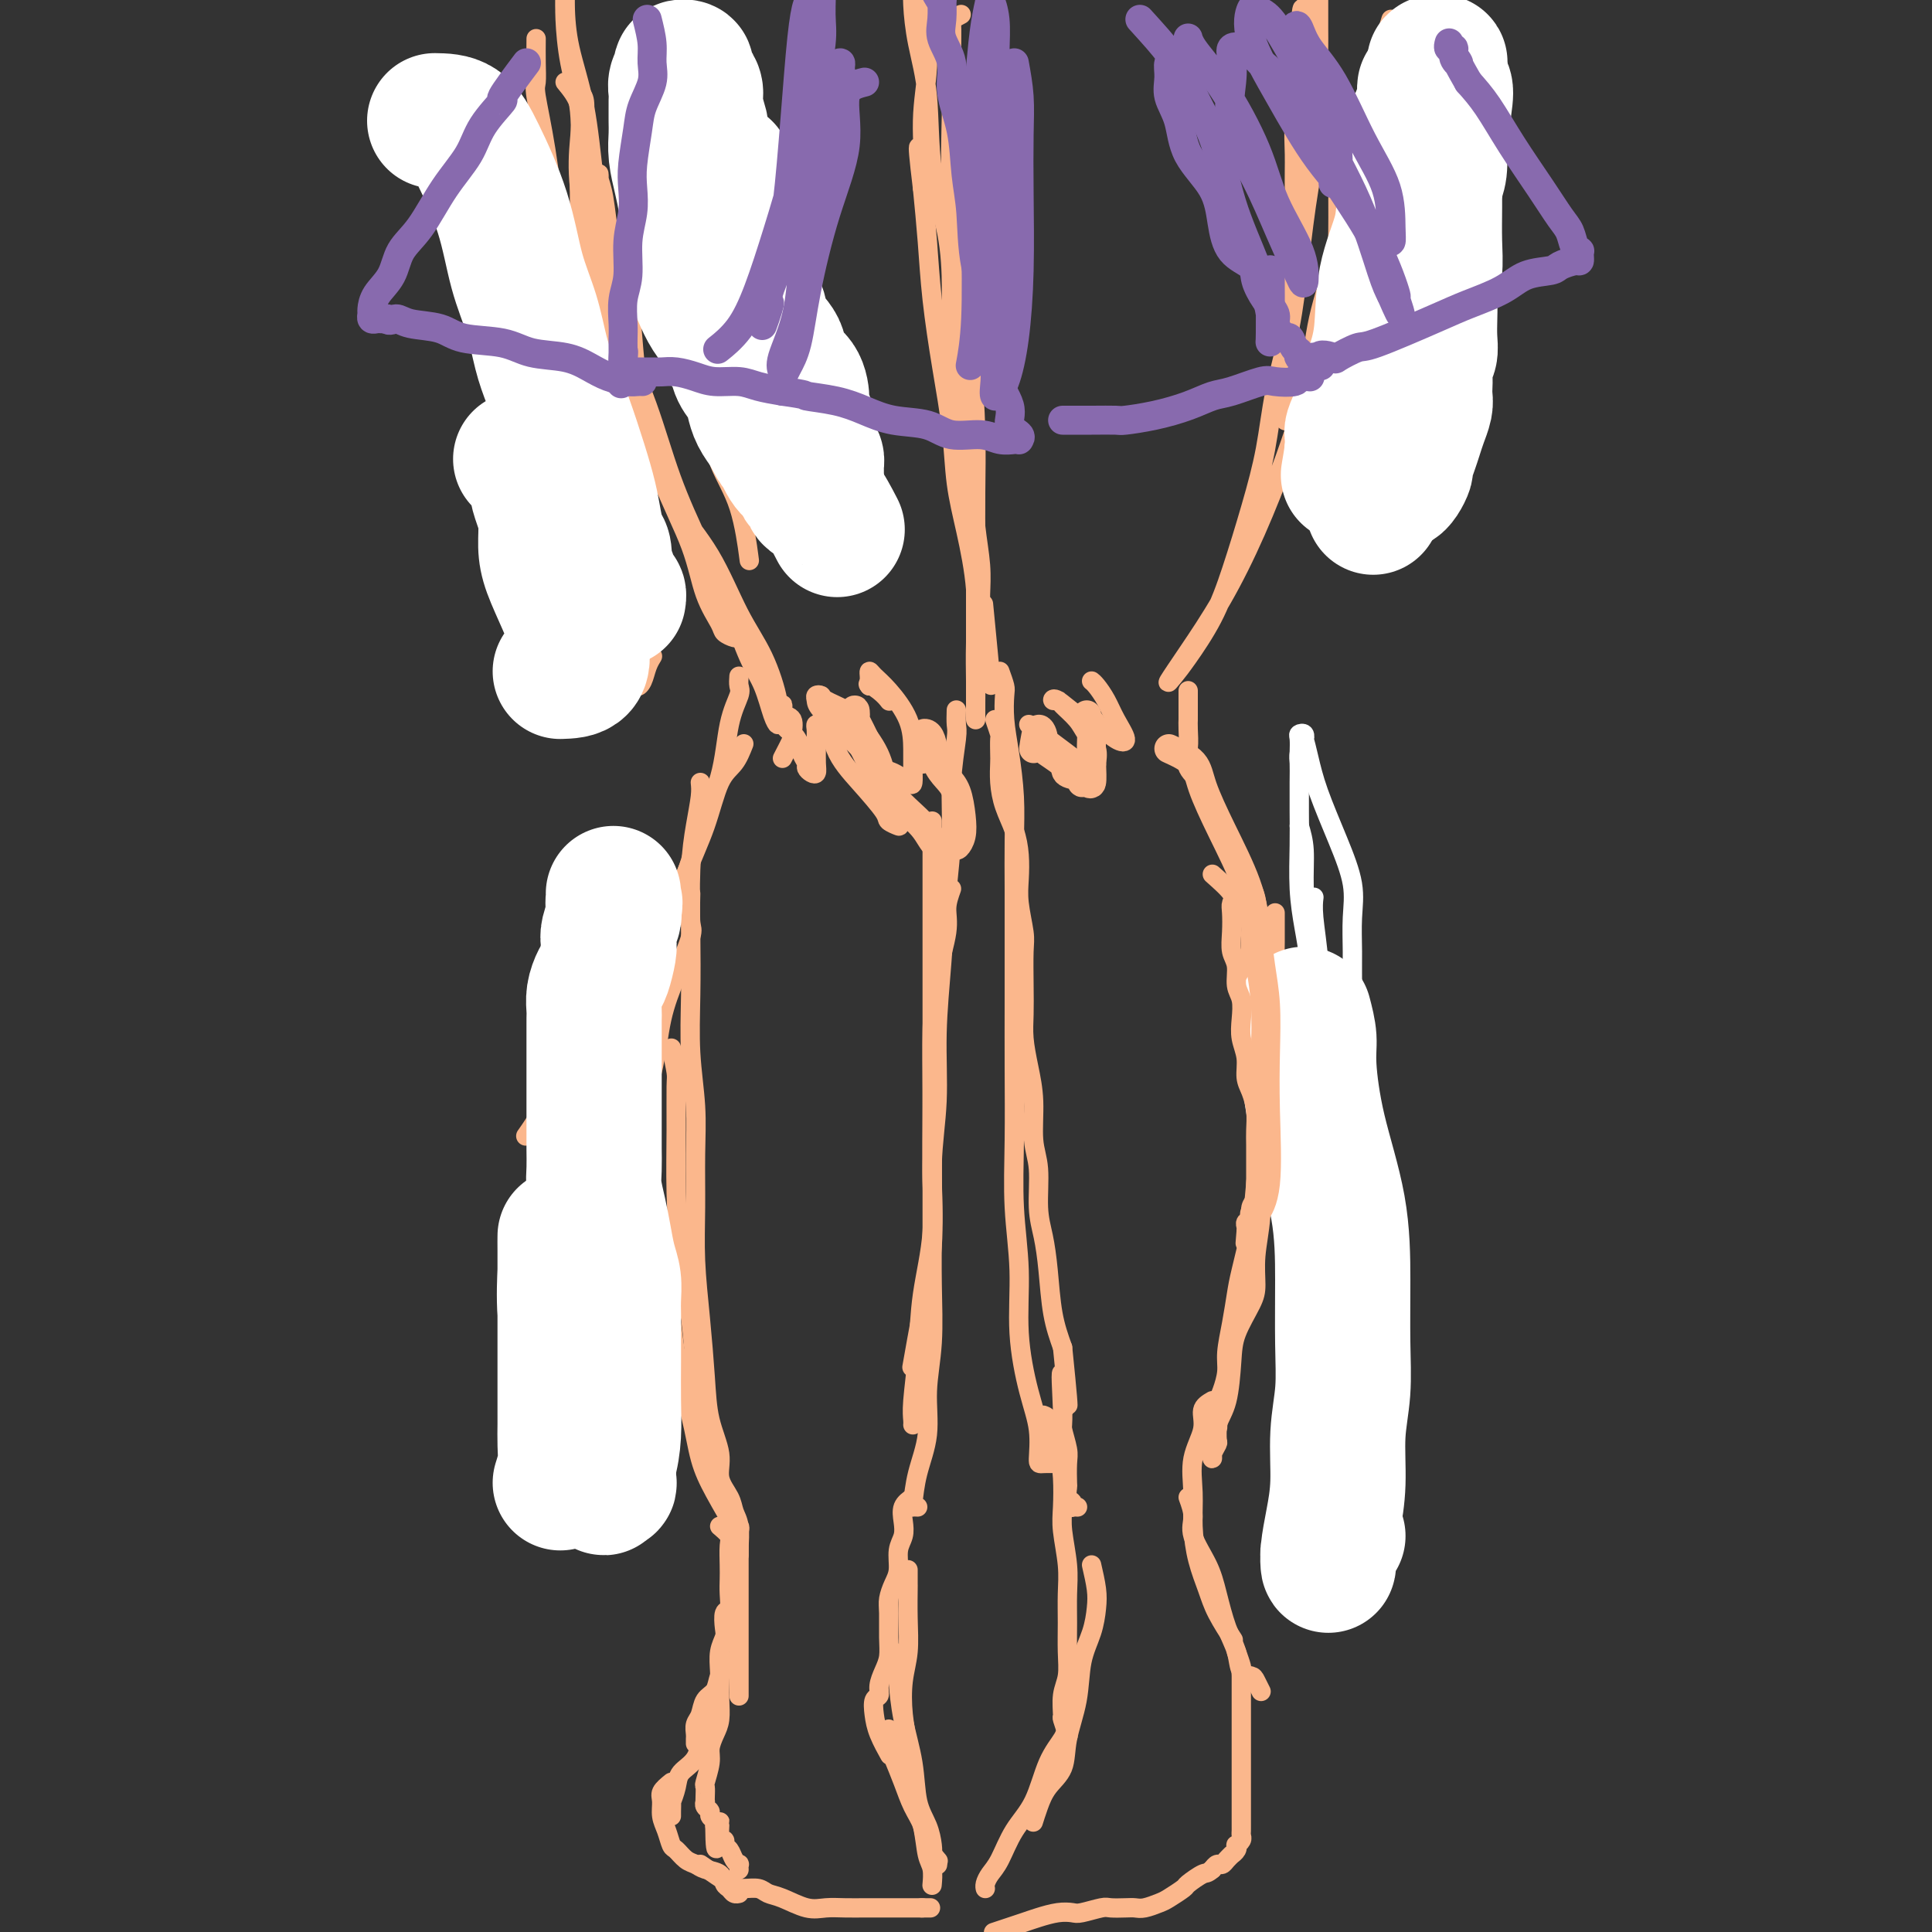 <svg viewBox='0 0 400 400' version='1.1' xmlns='http://www.w3.org/2000/svg' xmlns:xlink='http://www.w3.org/1999/xlink'><rect x="0" y="0" width="400" height="400" fill="#333333" stroke="none"/><g fill='none' stroke='rgb(251,183,140)' stroke-width='4' stroke-linecap='round' stroke-linejoin='round'><path d='M111,8c-0.013,1.689 -0.025,3.378 0,5c0.025,1.622 0.089,3.177 0,4c-0.089,0.823 -0.330,0.913 0,3c0.330,2.087 1.233,6.169 2,11c0.767,4.831 1.400,10.410 3,17c1.600,6.590 4.169,14.192 6,22c1.831,7.808 2.924,15.821 4,22c1.076,6.179 2.134,10.524 3,14c0.866,3.476 1.539,6.084 2,8c0.461,1.916 0.710,3.141 1,4c0.290,0.859 0.620,1.354 1,2c0.380,0.646 0.811,1.443 1,1c0.189,-0.443 0.136,-2.127 0,-5c-0.136,-2.873 -0.355,-6.934 -1,-11c-0.645,-4.066 -1.718,-8.136 -3,-12c-1.282,-3.864 -2.774,-7.520 -4,-11c-1.226,-3.480 -2.185,-6.782 -3,-10c-0.815,-3.218 -1.484,-6.352 -2,-9c-0.516,-2.648 -0.877,-4.808 -1,-8c-0.123,-3.192 -0.009,-7.414 0,-11c0.009,-3.586 -0.089,-6.537 0,-10c0.089,-3.463 0.364,-7.438 0,-11c-0.364,-3.562 -1.365,-6.712 -2,-10c-0.635,-3.288 -0.902,-6.714 -1,-9c-0.098,-2.286 -0.026,-3.433 0,-5c0.026,-1.567 0.007,-3.554 0,-5c-0.007,-1.446 -0.002,-2.351 0,-3c0.002,-0.649 0.001,-1.043 0,-1c-0.001,0.043 -0.000,0.521 0,1'/><path d='M117,-9c-0.620,-11.025 -0.170,-2.589 0,1c0.170,3.589 0.062,2.330 0,3c-0.062,0.670 -0.077,3.269 0,6c0.077,2.731 0.245,5.592 1,9c0.755,3.408 2.096,7.362 3,12c0.904,4.638 1.371,9.961 2,15c0.629,5.039 1.421,9.793 2,15c0.579,5.207 0.945,10.867 1,16c0.055,5.133 -0.202,9.740 0,14c0.202,4.260 0.862,8.173 1,12c0.138,3.827 -0.246,7.567 0,11c0.246,3.433 1.123,6.560 2,10c0.877,3.440 1.755,7.194 2,11c0.245,3.806 -0.142,7.666 0,10c0.142,2.334 0.812,3.144 1,4c0.188,0.856 -0.107,1.760 0,2c0.107,0.240 0.616,-0.183 1,-1c0.384,-0.817 0.642,-2.028 1,-3c0.358,-0.972 0.817,-1.706 1,-2c0.183,-0.294 0.092,-0.147 0,0'/><path d='M117,17c1.252,1.528 2.503,3.056 3,5c0.497,1.944 0.239,4.305 0,7c-0.239,2.695 -0.460,5.723 0,10c0.460,4.277 1.601,9.804 3,15c1.399,5.196 3.056,10.062 5,15c1.944,4.938 4.176,9.947 6,15c1.824,5.053 3.241,10.148 5,15c1.759,4.852 3.861,9.460 6,14c2.139,4.540 4.314,9.010 6,13c1.686,3.990 2.882,7.498 4,10c1.118,2.502 2.158,3.997 3,6c0.842,2.003 1.486,4.513 2,6c0.514,1.487 0.898,1.951 1,2c0.102,0.049 -0.076,-0.318 0,-1c0.076,-0.682 0.408,-1.680 0,-4c-0.408,-2.320 -1.555,-5.961 -3,-9c-1.445,-3.039 -3.188,-5.476 -5,-9c-1.812,-3.524 -3.694,-8.137 -6,-12c-2.306,-3.863 -5.038,-6.978 -7,-10c-1.962,-3.022 -3.155,-5.951 -4,-9c-0.845,-3.049 -1.342,-6.218 -2,-9c-0.658,-2.782 -1.475,-5.179 -2,-8c-0.525,-2.821 -0.757,-6.067 -1,-9c-0.243,-2.933 -0.498,-5.552 -1,-8c-0.502,-2.448 -1.251,-4.724 -2,-7'/><path d='M128,55c-1.646,-7.562 -1.762,-5.968 -2,-7c-0.238,-1.032 -0.600,-4.690 -1,-7c-0.400,-2.310 -0.839,-3.273 -1,-4c-0.161,-0.727 -0.044,-1.218 0,-1c0.044,0.218 0.016,1.144 0,2c-0.016,0.856 -0.018,1.640 0,3c0.018,1.360 0.057,3.295 0,5c-0.057,1.705 -0.209,3.180 0,6c0.209,2.820 0.779,6.987 2,12c1.221,5.013 3.095,10.873 5,17c1.905,6.127 3.843,12.520 6,18c2.157,5.480 4.532,10.046 6,14c1.468,3.954 2.029,7.294 3,10c0.971,2.706 2.351,4.778 3,6c0.649,1.222 0.566,1.596 1,2c0.434,0.404 1.386,0.840 2,1c0.614,0.160 0.890,0.046 1,0c0.110,-0.046 0.055,-0.023 0,0'/><path d='M199,3c-0.846,0.459 -1.692,0.918 -2,1c-0.308,0.082 -0.077,-0.212 0,1c0.077,1.212 -0.001,3.931 0,7c0.001,3.069 0.081,6.489 0,11c-0.081,4.511 -0.323,10.113 0,16c0.323,5.887 1.211,12.060 2,18c0.789,5.940 1.479,11.646 2,17c0.521,5.354 0.872,10.355 1,15c0.128,4.645 0.034,8.933 0,13c-0.034,4.067 -0.009,7.912 0,12c0.009,4.088 0.002,8.421 0,12c-0.002,3.579 -0.001,6.406 0,9c0.001,2.594 0.000,4.954 0,7c-0.000,2.046 0.000,3.779 0,5c-0.000,1.221 -0.000,1.931 0,2c0.000,0.069 0.002,-0.503 0,-1c-0.002,-0.497 -0.006,-0.920 0,-2c0.006,-1.080 0.023,-2.819 0,-5c-0.023,-2.181 -0.085,-4.804 0,-8c0.085,-3.196 0.318,-6.963 0,-11c-0.318,-4.037 -1.188,-8.343 -2,-12c-0.812,-3.657 -1.565,-6.665 -2,-10c-0.435,-3.335 -0.550,-6.996 -1,-11c-0.450,-4.004 -1.234,-8.352 -2,-13c-0.766,-4.648 -1.514,-9.598 -2,-14c-0.486,-4.402 -0.710,-8.258 -1,-12c-0.290,-3.742 -0.645,-7.371 -1,-11'/><path d='M191,39c-1.685,-13.854 -0.397,-6.988 0,-6c0.397,0.988 -0.096,-3.901 0,-8c0.096,-4.099 0.782,-7.408 1,-11c0.218,-3.592 -0.033,-7.466 0,-11c0.033,-3.534 0.348,-6.729 0,-9c-0.348,-2.271 -1.361,-3.620 -2,-5c-0.639,-1.380 -0.904,-2.791 -1,-3c-0.096,-0.209 -0.024,0.786 0,2c0.024,1.214 -0.000,2.648 0,4c0.000,1.352 0.026,2.621 0,4c-0.026,1.379 -0.102,2.867 0,5c0.102,2.133 0.381,4.913 1,8c0.619,3.087 1.576,6.483 2,11c0.424,4.517 0.313,10.156 1,15c0.687,4.844 2.172,8.893 3,13c0.828,4.107 0.999,8.272 1,12c0.001,3.728 -0.169,7.019 0,10c0.169,2.981 0.676,5.653 1,9c0.324,3.347 0.465,7.367 1,11c0.535,3.633 1.464,6.877 2,10c0.536,3.123 0.680,6.125 1,9c0.320,2.875 0.817,5.621 1,8c0.183,2.379 0.052,4.389 0,6c-0.052,1.611 -0.024,2.824 0,4c0.024,1.176 0.045,2.317 0,3c-0.045,0.683 -0.156,0.910 0,1c0.156,0.090 0.578,0.045 1,0'/><path d='M204,131c2.333,22.111 0.667,4.889 0,-2c-0.667,-6.889 -0.333,-3.444 0,0'/><path d='M288,4c-0.496,1.609 -0.992,3.219 -1,4c-0.008,0.781 0.471,0.734 0,2c-0.471,1.266 -1.894,3.847 -3,8c-1.106,4.153 -1.897,9.879 -3,16c-1.103,6.121 -2.519,12.637 -4,18c-1.481,5.363 -3.026,9.574 -4,14c-0.974,4.426 -1.375,9.067 -2,12c-0.625,2.933 -1.474,4.158 -2,5c-0.526,0.842 -0.731,1.302 -1,2c-0.269,0.698 -0.604,1.633 -1,2c-0.396,0.367 -0.853,0.166 -1,0c-0.147,-0.166 0.017,-0.297 0,-1c-0.017,-0.703 -0.215,-1.978 0,-3c0.215,-1.022 0.842,-1.790 1,-4c0.158,-2.210 -0.155,-5.863 0,-10c0.155,-4.137 0.777,-8.758 1,-14c0.223,-5.242 0.046,-11.106 0,-15c-0.046,-3.894 0.039,-5.817 0,-8c-0.039,-2.183 -0.203,-4.626 0,-7c0.203,-2.374 0.772,-4.678 1,-7c0.228,-2.322 0.114,-4.661 0,-7'/><path d='M269,11c0.508,-13.310 0.777,-8.585 1,-8c0.223,0.585 0.399,-2.970 1,-5c0.601,-2.030 1.625,-2.535 2,-3c0.375,-0.465 0.100,-0.891 0,-1c-0.100,-0.109 -0.027,0.099 0,1c0.027,0.901 0.007,2.497 0,4c-0.007,1.503 -0.000,2.914 0,4c0.000,1.086 -0.006,1.847 0,3c0.006,1.153 0.023,2.697 0,4c-0.023,1.303 -0.088,2.366 0,5c0.088,2.634 0.329,6.839 0,11c-0.329,4.161 -1.228,8.278 -2,13c-0.772,4.722 -1.416,10.048 -2,15c-0.584,4.952 -1.107,9.528 -2,14c-0.893,4.472 -2.155,8.839 -3,13c-0.845,4.161 -1.272,8.115 -2,12c-0.728,3.885 -1.756,7.702 -3,12c-1.244,4.298 -2.704,9.079 -4,13c-1.296,3.921 -2.429,6.984 -4,10c-1.571,3.016 -3.581,5.986 -5,8c-1.419,2.014 -2.247,3.071 -3,4c-0.753,0.929 -1.430,1.730 -1,1c0.430,-0.730 1.966,-2.991 4,-6c2.034,-3.009 4.566,-6.765 7,-11c2.434,-4.235 4.771,-8.948 7,-14c2.229,-5.052 4.351,-10.443 6,-15c1.649,-4.557 2.824,-8.278 4,-12'/><path d='M270,83c2.061,-6.172 2.213,-8.103 3,-11c0.787,-2.897 2.209,-6.760 3,-11c0.791,-4.240 0.951,-8.856 1,-13c0.049,-4.144 -0.015,-7.815 0,-11c0.015,-3.185 0.107,-5.885 0,-8c-0.107,-2.115 -0.413,-3.646 0,-5c0.413,-1.354 1.547,-2.530 2,-3c0.453,-0.470 0.227,-0.235 0,0'/><path d='M153,140c-0.052,0.729 -0.104,1.458 0,2c0.104,0.542 0.365,0.899 0,2c-0.365,1.101 -1.356,2.948 -2,6c-0.644,3.052 -0.940,7.309 -2,11c-1.060,3.691 -2.884,6.818 -4,10c-1.116,3.182 -1.524,6.421 -3,10c-1.476,3.579 -4.018,7.498 -6,11c-1.982,3.502 -3.402,6.586 -5,10c-1.598,3.414 -3.374,7.157 -5,10c-1.626,2.843 -3.101,4.787 -5,7c-1.899,2.213 -4.220,4.696 -6,7c-1.780,2.304 -3.018,4.428 -4,6c-0.982,1.572 -1.709,2.592 -2,3c-0.291,0.408 -0.145,0.204 0,0'/><path d='M154,154c-0.571,1.450 -1.142,2.900 -2,4c-0.858,1.100 -2.004,1.850 -3,4c-0.996,2.150 -1.843,5.700 -3,9c-1.157,3.300 -2.625,6.348 -4,10c-1.375,3.652 -2.659,7.907 -4,12c-1.341,4.093 -2.740,8.024 -4,12c-1.260,3.976 -2.380,7.996 -3,12c-0.620,4.004 -0.741,7.993 -1,12c-0.259,4.007 -0.657,8.033 -1,12c-0.343,3.967 -0.631,7.876 -1,13c-0.369,5.124 -0.820,11.464 -1,14c-0.180,2.536 -0.090,1.268 0,0'/><path d='M143,185c-0.069,2.384 -0.138,4.769 0,6c0.138,1.231 0.485,1.310 0,3c-0.485,1.690 -1.800,4.991 -3,8c-1.200,3.009 -2.283,5.726 -3,9c-0.717,3.274 -1.068,7.104 -2,11c-0.932,3.896 -2.446,7.859 -3,12c-0.554,4.141 -0.148,8.462 0,13c0.148,4.538 0.040,9.294 0,13c-0.040,3.706 -0.011,6.363 0,9c0.011,2.637 0.003,5.253 0,8c-0.003,2.747 -0.001,5.624 0,8c0.001,2.376 0.000,4.250 0,5c-0.000,0.750 -0.000,0.375 0,0'/><path d='M198,147c-0.032,1.132 -0.064,2.263 0,3c0.064,0.737 0.225,1.078 0,3c-0.225,1.922 -0.835,5.424 -1,9c-0.165,3.576 0.115,7.224 0,11c-0.115,3.776 -0.623,7.679 -1,12c-0.377,4.321 -0.621,9.059 -1,14c-0.379,4.941 -0.893,10.084 -1,15c-0.107,4.916 0.193,9.605 0,14c-0.193,4.395 -0.879,8.496 -1,13c-0.121,4.504 0.321,9.409 0,14c-0.321,4.591 -1.407,8.866 -2,13c-0.593,4.134 -0.695,8.127 -1,12c-0.305,3.873 -0.814,7.626 -1,10c-0.186,2.374 -0.050,3.370 0,4c0.050,0.630 0.014,0.894 0,1c-0.014,0.106 -0.007,0.053 0,0'/><path d='M207,139c0.417,1.152 0.833,2.304 1,3c0.167,0.696 0.083,0.937 0,2c-0.083,1.063 -0.166,2.949 0,5c0.166,2.051 0.580,4.268 1,7c0.420,2.732 0.845,5.978 1,9c0.155,3.022 0.042,5.820 0,9c-0.042,3.180 -0.011,6.742 0,10c0.011,3.258 0.002,6.210 0,10c-0.002,3.790 0.004,8.416 0,13c-0.004,4.584 -0.017,9.126 0,14c0.017,4.874 0.063,10.080 0,15c-0.063,4.920 -0.233,9.556 0,14c0.233,4.444 0.871,8.697 1,13c0.129,4.303 -0.252,8.656 0,13c0.252,4.344 1.136,8.681 2,12c0.864,3.319 1.707,5.621 2,8c0.293,2.379 0.037,4.833 0,6c-0.037,1.167 0.144,1.045 1,1c0.856,-0.045 2.387,-0.013 3,0c0.613,0.013 0.306,0.006 0,0'/><path d='M246,143c-0.002,2.035 -0.003,4.071 0,5c0.003,0.929 0.011,0.753 0,1c-0.011,0.247 -0.041,0.917 0,2c0.041,1.083 0.154,2.578 0,4c-0.154,1.422 -0.576,2.770 0,4c0.576,1.230 2.151,2.340 3,4c0.849,1.660 0.971,3.869 2,6c1.029,2.131 2.964,4.184 4,6c1.036,1.816 1.173,3.394 2,5c0.827,1.606 2.343,3.242 3,6c0.657,2.758 0.455,6.640 1,10c0.545,3.360 1.838,6.197 3,10c1.162,3.803 2.194,8.572 3,13c0.806,4.428 1.385,8.516 2,13c0.615,4.484 1.264,9.363 2,14c0.736,4.637 1.558,9.031 2,13c0.442,3.969 0.504,7.513 1,11c0.496,3.487 1.426,6.918 2,10c0.574,3.082 0.793,5.816 1,8c0.207,2.184 0.402,3.819 1,6c0.598,2.181 1.599,4.909 2,6c0.401,1.091 0.200,0.546 0,0'/><path d='M133,219c-0.403,0.745 -0.806,1.490 -1,2c-0.194,0.510 -0.180,0.785 0,3c0.180,2.215 0.527,6.371 1,11c0.473,4.629 1.071,9.731 2,15c0.929,5.269 2.190,10.706 3,16c0.810,5.294 1.170,10.446 2,15c0.830,4.554 2.128,8.510 3,12c0.872,3.490 1.316,6.513 2,9c0.684,2.487 1.607,4.439 3,7c1.393,2.561 3.255,5.732 4,7c0.745,1.268 0.372,0.634 0,0'/><path d='M139,217c0.424,1.963 0.848,3.926 1,5c0.152,1.074 0.033,1.259 0,3c-0.033,1.741 0.019,5.040 0,9c-0.019,3.960 -0.108,8.582 0,13c0.108,4.418 0.415,8.632 1,13c0.585,4.368 1.450,8.892 2,13c0.550,4.108 0.787,7.802 1,11c0.213,3.198 0.404,5.899 1,9c0.596,3.101 1.599,6.600 2,8c0.401,1.400 0.201,0.700 0,0'/><path d='M197,184c-0.475,1.330 -0.950,2.660 -1,4c-0.050,1.340 0.326,2.690 0,5c-0.326,2.310 -1.355,5.579 -2,9c-0.645,3.421 -0.905,6.993 -1,11c-0.095,4.007 -0.024,8.448 0,13c0.024,4.552 0.002,9.214 0,14c-0.002,4.786 0.015,9.694 0,14c-0.015,4.306 -0.063,8.008 0,12c0.063,3.992 0.238,8.275 0,12c-0.238,3.725 -0.888,6.893 -1,10c-0.112,3.107 0.313,6.153 0,9c-0.313,2.847 -1.366,5.495 -2,8c-0.634,2.505 -0.850,4.867 -1,6c-0.150,1.133 -0.233,1.036 0,1c0.233,-0.036 0.781,-0.010 1,0c0.219,0.010 0.110,0.005 0,0'/><path d='M193,170c-0.000,2.388 -0.000,4.776 0,6c0.000,1.224 0.000,1.286 0,3c-0.000,1.714 -0.000,5.082 0,9c0.000,3.918 0.002,8.388 0,13c-0.002,4.612 -0.006,9.368 0,14c0.006,4.632 0.022,9.141 0,14c-0.022,4.859 -0.083,10.067 0,15c0.083,4.933 0.311,9.590 0,14c-0.311,4.410 -1.161,8.572 -2,13c-0.839,4.428 -1.668,9.122 -2,11c-0.332,1.878 -0.166,0.939 0,0'/><path d='M145,162c0.083,0.779 0.166,1.557 0,3c-0.166,1.443 -0.581,3.550 -1,6c-0.419,2.450 -0.840,5.243 -1,9c-0.160,3.757 -0.057,8.478 0,13c0.057,4.522 0.068,8.845 0,13c-0.068,4.155 -0.215,8.143 0,12c0.215,3.857 0.793,7.583 1,11c0.207,3.417 0.045,6.525 0,10c-0.045,3.475 0.028,7.316 0,11c-0.028,3.684 -0.157,7.212 0,11c0.157,3.788 0.601,7.836 1,12c0.399,4.164 0.755,8.445 1,12c0.245,3.555 0.380,6.384 1,9c0.620,2.616 1.725,5.020 2,7c0.275,1.980 -0.280,3.537 0,5c0.280,1.463 1.396,2.832 2,4c0.604,1.168 0.698,2.134 1,3c0.302,0.866 0.813,1.633 1,3c0.187,1.367 0.050,3.333 0,4c-0.050,0.667 -0.013,0.034 0,0c0.013,-0.034 0.004,0.529 0,1c-0.004,0.471 -0.001,0.849 0,1c0.001,0.151 0.001,0.076 0,0'/><path d='M258,182c0.425,1.547 0.850,3.093 1,4c0.150,0.907 0.025,1.174 0,2c-0.025,0.826 0.049,2.212 0,4c-0.049,1.788 -0.223,3.979 0,7c0.223,3.021 0.841,6.871 1,10c0.159,3.129 -0.141,5.536 0,8c0.141,2.464 0.725,4.984 1,8c0.275,3.016 0.242,6.528 0,10c-0.242,3.472 -0.695,6.906 -1,10c-0.305,3.094 -0.464,5.850 -1,9c-0.536,3.150 -1.449,6.694 -2,9c-0.551,2.306 -0.739,3.373 -1,5c-0.261,1.627 -0.596,3.814 -1,6c-0.404,2.186 -0.879,4.371 -1,6c-0.121,1.629 0.112,2.701 0,4c-0.112,1.299 -0.570,2.824 -1,4c-0.430,1.176 -0.833,2.002 -1,3c-0.167,0.998 -0.097,2.169 0,3c0.097,0.831 0.222,1.323 0,2c-0.222,0.677 -0.793,1.538 -1,2c-0.207,0.462 -0.052,0.523 0,1c0.052,0.477 -0.000,1.370 0,2c0.000,0.630 0.053,0.998 0,1c-0.053,0.002 -0.210,-0.360 0,-1c0.210,-0.640 0.787,-1.557 1,-2c0.213,-0.443 0.061,-0.412 0,-1c-0.061,-0.588 -0.030,-1.794 0,-3'/><path d='M252,295c0.551,-1.650 1.430,-2.775 2,-5c0.570,-2.225 0.831,-5.551 1,-8c0.169,-2.449 0.245,-4.020 1,-6c0.755,-1.980 2.188,-4.367 3,-6c0.812,-1.633 1.002,-2.511 1,-4c-0.002,-1.489 -0.197,-3.588 0,-6c0.197,-2.412 0.785,-5.138 1,-8c0.215,-2.862 0.058,-5.860 0,-9c-0.058,-3.140 -0.016,-6.423 0,-9c0.016,-2.577 0.007,-4.449 0,-6c-0.007,-1.551 -0.013,-2.781 0,-4c0.013,-1.219 0.046,-2.425 0,-4c-0.046,-1.575 -0.170,-3.517 0,-5c0.170,-1.483 0.634,-2.508 1,-4c0.366,-1.492 0.634,-3.453 1,-5c0.366,-1.547 0.830,-2.680 1,-4c0.170,-1.320 0.046,-2.827 0,-4c-0.046,-1.173 -0.012,-2.013 0,-3c0.012,-0.987 0.003,-2.120 0,-3c-0.003,-0.880 -0.001,-1.506 0,-2c0.001,-0.494 0.000,-0.855 0,-1c-0.000,-0.145 -0.000,-0.072 0,0'/><path d='M206,149c0.422,1.236 0.845,2.472 1,3c0.155,0.528 0.044,0.349 0,1c-0.044,0.651 -0.019,2.133 0,3c0.019,0.867 0.033,1.119 0,2c-0.033,0.881 -0.114,2.391 0,4c0.114,1.609 0.422,3.316 1,5c0.578,1.684 1.427,3.343 2,5c0.573,1.657 0.872,3.311 1,5c0.128,1.689 0.087,3.412 0,5c-0.087,1.588 -0.219,3.039 0,5c0.219,1.961 0.790,4.431 1,6c0.210,1.569 0.059,2.238 0,4c-0.059,1.762 -0.026,4.617 0,7c0.026,2.383 0.044,4.293 0,6c-0.044,1.707 -0.151,3.212 0,5c0.151,1.788 0.562,3.860 1,6c0.438,2.140 0.905,4.349 1,7c0.095,2.651 -0.182,5.745 0,8c0.182,2.255 0.821,3.672 1,6c0.179,2.328 -0.104,5.566 0,8c0.104,2.434 0.595,4.065 1,6c0.405,1.935 0.724,4.175 1,7c0.276,2.825 0.507,6.236 1,9c0.493,2.764 1.246,4.882 2,7'/><path d='M220,279c2.161,21.095 0.565,8.833 0,6c-0.565,-2.833 -0.099,3.763 0,7c0.099,3.237 -0.169,3.114 0,4c0.169,0.886 0.776,2.780 1,4c0.224,1.220 0.064,1.766 0,3c-0.064,1.234 -0.031,3.158 0,4c0.031,0.842 0.060,0.604 0,1c-0.060,0.396 -0.208,1.427 0,2c0.208,0.573 0.774,0.690 1,1c0.226,0.310 0.113,0.815 0,1c-0.113,0.185 -0.226,0.050 0,0c0.226,-0.050 0.792,-0.013 1,0c0.208,0.013 0.060,0.004 0,0c-0.060,-0.004 -0.030,-0.002 0,0'/><path d='M216,293c0.475,0.175 0.951,0.349 1,1c0.049,0.651 -0.328,1.777 0,3c0.328,1.223 1.359,2.542 2,4c0.641,1.458 0.890,3.056 1,5c0.110,1.944 0.082,4.234 0,6c-0.082,1.766 -0.218,3.010 0,5c0.218,1.990 0.792,4.727 1,7c0.208,2.273 0.052,4.080 0,6c-0.052,1.920 0.000,3.951 0,6c-0.000,2.049 -0.054,4.115 0,6c0.054,1.885 0.214,3.588 0,5c-0.214,1.412 -0.803,2.533 -1,4c-0.197,1.467 -0.001,3.280 0,4c0.001,0.720 -0.192,0.348 0,1c0.192,0.652 0.769,2.329 1,3c0.231,0.671 0.115,0.335 0,0'/><path d='M251,290c-0.906,0.529 -1.813,1.059 -2,2c-0.187,0.941 0.344,2.294 0,4c-0.344,1.706 -1.564,3.765 -2,6c-0.436,2.235 -0.088,4.648 0,7c0.088,2.352 -0.085,4.645 0,7c0.085,2.355 0.426,4.772 1,7c0.574,2.228 1.381,4.267 2,6c0.619,1.733 1.051,3.159 2,5c0.949,1.841 2.414,4.097 3,5c0.586,0.903 0.293,0.451 0,0'/><path d='M246,310c0.501,1.384 1.001,2.768 1,4c-0.001,1.232 -0.505,2.313 0,4c0.505,1.687 2.018,3.979 3,6c0.982,2.021 1.433,3.771 2,6c0.567,2.229 1.251,4.939 2,7c0.749,2.061 1.563,3.474 2,5c0.437,1.526 0.495,3.166 1,4c0.505,0.834 1.455,0.863 2,1c0.545,0.137 0.685,0.383 1,1c0.315,0.617 0.804,1.605 1,2c0.196,0.395 0.098,0.198 0,0'/><path d='M226,324c0.408,1.777 0.815,3.554 1,5c0.185,1.446 0.147,2.563 0,4c-0.147,1.437 -0.405,3.196 -1,5c-0.595,1.804 -1.528,3.654 -2,6c-0.472,2.346 -0.483,5.187 -1,8c-0.517,2.813 -1.540,5.598 -2,8c-0.460,2.402 -0.358,4.420 -1,6c-0.642,1.580 -2.028,2.723 -3,4c-0.972,1.277 -1.531,2.690 -2,4c-0.469,1.310 -0.848,2.517 -1,3c-0.152,0.483 -0.076,0.241 0,0'/><path d='M222,353c-0.383,1.447 -0.767,2.895 -1,4c-0.233,1.105 -0.317,1.868 -1,3c-0.683,1.132 -1.965,2.635 -3,5c-1.035,2.365 -1.822,5.593 -3,8c-1.178,2.407 -2.746,3.994 -4,6c-1.254,2.006 -2.192,4.432 -3,6c-0.808,1.568 -1.484,2.276 -2,3c-0.516,0.724 -0.870,1.462 -1,2c-0.130,0.538 -0.035,0.876 0,1c0.035,0.124 0.010,0.036 0,0c-0.010,-0.036 -0.005,-0.018 0,0'/><path d='M256,342c0.423,1.189 0.845,2.377 1,3c0.155,0.623 0.041,0.680 0,1c-0.041,0.320 -0.011,0.904 0,1c0.011,0.096 0.003,-0.297 0,0c-0.003,0.297 -0.001,1.284 0,2c0.001,0.716 0.000,1.161 0,2c-0.000,0.839 -0.000,2.073 0,3c0.000,0.927 0.000,1.547 0,3c-0.000,1.453 -0.000,3.737 0,6c0.000,2.263 -0.000,4.504 0,6c0.000,1.496 0.000,2.246 0,3c-0.000,0.754 -0.000,1.511 0,2c0.000,0.489 0.000,0.708 0,1c-0.000,0.292 -0.000,0.656 0,1c0.000,0.344 0.001,0.669 0,1c-0.001,0.331 -0.004,0.667 0,1c0.004,0.333 0.015,0.663 0,1c-0.015,0.337 -0.055,0.681 0,1c0.055,0.319 0.207,0.611 0,1c-0.207,0.389 -0.773,0.874 -1,1c-0.227,0.126 -0.116,-0.107 0,0c0.116,0.107 0.238,0.554 0,1c-0.238,0.446 -0.837,0.889 -1,1c-0.163,0.111 0.111,-0.111 0,0c-0.111,0.111 -0.607,0.556 -1,1c-0.393,0.444 -0.683,0.889 -1,1c-0.317,0.111 -0.662,-0.111 -1,0c-0.338,0.111 -0.669,0.556 -1,1'/><path d='M251,387c-1.204,1.042 -1.213,0.646 -2,1c-0.787,0.354 -2.350,1.458 -3,2c-0.650,0.542 -0.387,0.524 -1,1c-0.613,0.476 -2.102,1.448 -3,2c-0.898,0.552 -1.203,0.684 -2,1c-0.797,0.316 -2.084,0.816 -3,1c-0.916,0.184 -1.460,0.053 -2,0c-0.540,-0.053 -1.074,-0.028 -2,0c-0.926,0.028 -2.242,0.059 -3,0c-0.758,-0.059 -0.958,-0.209 -2,0c-1.042,0.209 -2.925,0.777 -4,1c-1.075,0.223 -1.340,0.101 -2,0c-0.660,-0.101 -1.715,-0.181 -3,0c-1.285,0.181 -2.800,0.623 -4,1c-1.200,0.377 -2.085,0.689 -3,1c-0.915,0.311 -1.862,0.622 -3,1c-1.138,0.378 -2.468,0.822 -3,1c-0.532,0.178 -0.266,0.089 0,0'/><path d='M151,316c0.845,-0.099 1.691,-0.197 2,0c0.309,0.197 0.083,0.690 0,1c-0.083,0.310 -0.022,0.439 0,1c0.022,0.561 0.006,1.555 0,2c-0.006,0.445 -0.002,0.342 0,1c0.002,0.658 0.000,2.075 0,3c-0.000,0.925 -0.000,1.356 0,2c0.000,0.644 0.000,1.501 0,3c-0.000,1.499 -0.000,3.640 0,5c0.000,1.360 0.000,1.937 0,3c-0.000,1.063 -0.000,2.611 0,4c0.000,1.389 0.000,2.620 0,4c-0.000,1.380 -0.000,2.910 0,4c0.000,1.090 0.000,1.740 0,2c-0.000,0.260 -0.000,0.130 0,0'/><path d='M151,344c-0.787,0.968 -1.574,1.936 -2,3c-0.426,1.064 -0.492,2.225 -1,3c-0.508,0.775 -1.456,1.163 -2,2c-0.544,0.837 -0.682,2.123 -1,3c-0.318,0.877 -0.817,1.346 -1,2c-0.183,0.654 -0.049,1.495 0,2c0.049,0.505 0.013,0.674 0,1c-0.013,0.326 -0.004,0.807 0,1c0.004,0.193 0.002,0.096 0,0'/><path d='M147,356c-0.853,1.256 -1.706,2.513 -2,3c-0.294,0.487 -0.030,0.205 0,1c0.030,0.795 -0.174,2.666 -1,4c-0.826,1.334 -2.274,2.129 -3,3c-0.726,0.871 -0.730,1.817 -1,3c-0.270,1.183 -0.804,2.604 -1,3c-0.196,0.396 -0.052,-0.234 0,0c0.052,0.234 0.014,1.332 0,2c-0.014,0.668 -0.004,0.905 0,1c0.004,0.095 0.002,0.047 0,0'/><path d='M139,369c-0.852,0.692 -1.703,1.383 -2,2c-0.297,0.617 -0.039,1.158 0,2c0.039,0.842 -0.141,1.984 0,3c0.141,1.016 0.604,1.907 1,3c0.396,1.093 0.724,2.387 1,3c0.276,0.613 0.501,0.544 1,1c0.499,0.456 1.271,1.435 2,2c0.729,0.565 1.414,0.714 2,1c0.586,0.286 1.074,0.707 2,1c0.926,0.293 2.290,0.457 3,1c0.710,0.543 0.765,1.466 1,2c0.235,0.534 0.651,0.679 1,1c0.349,0.321 0.633,0.817 1,1c0.367,0.183 0.819,0.052 1,0c0.181,-0.052 0.090,-0.026 0,0'/><path d='M145,386c2.275,1.570 4.550,3.140 6,4c1.450,0.860 2.075,1.008 3,1c0.925,-0.008 2.151,-0.174 3,0c0.849,0.174 1.321,0.688 2,1c0.679,0.312 1.565,0.423 3,1c1.435,0.577 3.420,1.619 5,2c1.580,0.381 2.756,0.102 4,0c1.244,-0.102 2.556,-0.027 4,0c1.444,0.027 3.021,0.007 4,0c0.979,-0.007 1.362,-0.002 2,0c0.638,0.002 1.533,0.001 2,0c0.467,-0.001 0.507,-0.000 1,0c0.493,0.000 1.438,0.000 2,0c0.562,-0.000 0.742,-0.000 1,0c0.258,0.000 0.594,0.000 1,0c0.406,-0.000 0.882,-0.000 1,0c0.118,0.000 -0.122,0.000 0,0c0.122,-0.000 0.606,-0.000 1,0c0.394,0.000 0.697,0.000 1,0'/><path d='M191,395c3.655,0.000 0.792,0.000 0,0c-0.792,0.000 0.488,0.000 1,0c0.512,0.000 0.256,0.000 0,0'/><path d='M189,310c-0.837,0.580 -1.673,1.159 -2,2c-0.327,0.841 -0.143,1.943 0,3c0.143,1.057 0.245,2.068 0,3c-0.245,0.932 -0.836,1.784 -1,3c-0.164,1.216 0.099,2.797 0,4c-0.099,1.203 -0.562,2.030 -1,3c-0.438,0.970 -0.852,2.083 -1,3c-0.148,0.917 -0.030,1.639 0,3c0.030,1.361 -0.030,3.363 0,5c0.030,1.637 0.148,2.909 0,4c-0.148,1.091 -0.562,1.999 -1,3c-0.438,1.001 -0.900,2.093 -1,3c-0.100,0.907 0.163,1.627 0,2c-0.163,0.373 -0.751,0.398 -1,1c-0.249,0.602 -0.160,1.780 0,3c0.160,1.220 0.389,2.482 1,4c0.611,1.518 1.603,3.291 2,4c0.397,0.709 0.198,0.355 0,0'/><path d='M184,358c-0.065,1.046 -0.129,2.092 0,3c0.129,0.908 0.453,1.677 1,3c0.547,1.323 1.317,3.199 2,5c0.683,1.801 1.280,3.527 2,5c0.720,1.473 1.564,2.694 2,4c0.436,1.306 0.463,2.698 1,4c0.537,1.302 1.582,2.515 2,3c0.418,0.485 0.209,0.243 0,0'/><path d='M185,342c0.438,1.113 0.876,2.226 1,3c0.124,0.774 -0.065,1.210 0,3c0.065,1.790 0.385,4.934 1,8c0.615,3.066 1.524,6.054 2,9c0.476,2.946 0.519,5.850 1,8c0.481,2.150 1.401,3.547 2,5c0.599,1.453 0.879,2.964 1,4c0.121,1.036 0.084,1.597 0,2c-0.084,0.403 -0.215,0.647 0,1c0.215,0.353 0.776,0.815 1,1c0.224,0.185 0.112,0.092 0,0'/><path d='M188,325c-0.002,1.290 -0.004,2.579 0,3c0.004,0.421 0.014,-0.028 0,1c-0.014,1.028 -0.053,3.531 0,6c0.053,2.469 0.198,4.902 0,7c-0.198,2.098 -0.740,3.861 -1,6c-0.260,2.139 -0.239,4.653 0,7c0.239,2.347 0.695,4.528 1,7c0.305,2.472 0.460,5.234 1,8c0.540,2.766 1.465,5.537 2,8c0.535,2.463 0.679,4.619 1,6c0.321,1.381 0.817,1.987 1,3c0.183,1.013 0.052,2.432 0,3c-0.052,0.568 -0.026,0.284 0,0'/><path d='M149,316c0.845,0.721 1.690,1.441 2,2c0.310,0.559 0.084,0.956 0,2c-0.084,1.044 -0.026,2.736 0,4c0.026,1.264 0.021,2.100 0,3c-0.021,0.900 -0.057,1.865 0,3c0.057,1.135 0.208,2.442 0,3c-0.208,0.558 -0.774,0.369 -1,1c-0.226,0.631 -0.113,2.084 0,3c0.113,0.916 0.226,1.297 0,2c-0.226,0.703 -0.792,1.728 -1,3c-0.208,1.272 -0.058,2.791 0,4c0.058,1.209 0.026,2.109 0,3c-0.026,0.891 -0.044,1.773 0,3c0.044,1.227 0.152,2.798 0,4c-0.152,1.202 -0.562,2.033 -1,3c-0.438,0.967 -0.902,2.069 -1,3c-0.098,0.931 0.170,1.689 0,3c-0.170,1.311 -0.777,3.173 -1,4c-0.223,0.827 -0.061,0.617 0,1c0.061,0.383 0.020,1.360 0,2c-0.020,0.640 -0.021,0.945 0,1c0.021,0.055 0.062,-0.140 0,0c-0.062,0.140 -0.226,0.615 0,1c0.226,0.385 0.844,0.681 1,1c0.156,0.319 -0.150,0.663 0,1c0.150,0.337 0.757,0.668 1,1c0.243,0.332 0.121,0.666 0,1'/><path d='M148,378c0.089,9.483 0.811,2.189 1,0c0.189,-2.189 -0.157,0.726 0,2c0.157,1.274 0.816,0.906 1,1c0.184,0.094 -0.108,0.651 0,1c0.108,0.349 0.618,0.490 1,1c0.382,0.510 0.638,1.391 1,2c0.362,0.609 0.829,0.948 1,1c0.171,0.052 0.046,-0.182 0,0c-0.046,0.182 -0.012,0.780 0,1c0.012,0.220 0.004,0.063 0,0c-0.004,-0.063 -0.002,-0.031 0,0'/></g>
<g fill='none' stroke='rgb(255,255,255)' stroke-width='28' stroke-linecap='round' stroke-linejoin='round'><path d='M116,307c0.423,-1.337 0.845,-2.674 1,-4c0.155,-1.326 0.041,-2.642 0,-4c-0.041,-1.358 -0.011,-2.759 0,-4c0.011,-1.241 0.003,-2.323 0,-4c-0.003,-1.677 -0.001,-3.947 0,-6c0.001,-2.053 0.000,-3.887 0,-6c-0.000,-2.113 -0.000,-4.505 0,-7c0.000,-2.495 0.000,-5.091 0,-7c-0.000,-1.909 -0.000,-3.129 0,-4c0.000,-0.871 0.000,-1.391 0,-2c-0.000,-0.609 -0.001,-1.305 0,-2c0.001,-0.695 0.005,-1.387 0,-1c-0.005,0.387 -0.019,1.854 0,3c0.019,1.146 0.071,1.972 0,4c-0.071,2.028 -0.265,5.259 0,9c0.265,3.741 0.989,7.992 2,12c1.011,4.008 2.308,7.772 3,11c0.692,3.228 0.778,5.918 1,8c0.222,2.082 0.581,3.556 1,4c0.419,0.444 0.897,-0.141 1,0c0.103,0.141 -0.168,1.007 0,1c0.168,-0.007 0.776,-0.886 1,-1c0.224,-0.114 0.064,0.539 0,0c-0.064,-0.539 -0.032,-2.269 0,-4'/><path d='M126,303c0.536,-1.661 0.876,-3.813 1,-6c0.124,-2.187 0.033,-4.408 0,-7c-0.033,-2.592 -0.008,-5.554 0,-8c0.008,-2.446 -0.001,-4.376 0,-6c0.001,-1.624 0.011,-2.944 0,-4c-0.011,-1.056 -0.044,-1.849 0,-3c0.044,-1.151 0.166,-2.660 0,-4c-0.166,-1.340 -0.619,-2.510 -1,-4c-0.381,-1.490 -0.691,-3.298 -1,-5c-0.309,-1.702 -0.619,-3.297 -1,-5c-0.381,-1.703 -0.834,-3.513 -1,-5c-0.166,-1.487 -0.044,-2.652 0,-4c0.044,-1.348 0.012,-2.879 0,-4c-0.012,-1.121 -0.003,-1.831 0,-3c0.003,-1.169 0.001,-2.796 0,-4c-0.001,-1.204 -0.000,-1.984 0,-3c0.000,-1.016 0.000,-2.267 0,-3c-0.000,-0.733 -0.000,-0.949 0,-2c0.000,-1.051 0.000,-2.938 0,-4c-0.000,-1.062 -0.001,-1.298 0,-2c0.001,-0.702 0.003,-1.869 0,-3c-0.003,-1.131 -0.012,-2.226 0,-3c0.012,-0.774 0.045,-1.226 0,-2c-0.045,-0.774 -0.170,-1.870 0,-3c0.170,-1.130 0.633,-2.293 1,-3c0.367,-0.707 0.638,-0.956 1,-2c0.362,-1.044 0.815,-2.882 1,-4c0.185,-1.118 0.101,-1.516 0,-2c-0.101,-0.484 -0.220,-1.053 0,-2c0.220,-0.947 0.777,-2.270 1,-3c0.223,-0.730 0.111,-0.865 0,-1'/><path d='M127,189c0.619,-3.038 0.166,-2.134 0,-2c-0.166,0.134 -0.045,-0.502 0,-1c0.045,-0.498 0.013,-0.856 0,-1c-0.013,-0.144 -0.006,-0.072 0,0'/><path d='M270,210c0.453,1.725 0.906,3.449 1,5c0.094,1.551 -0.171,2.928 0,6c0.171,3.072 0.779,7.837 2,13c1.221,5.163 3.055,10.722 4,16c0.945,5.278 1.000,10.275 1,15c-0.000,4.725 -0.055,9.178 0,13c0.055,3.822 0.221,7.012 0,10c-0.221,2.988 -0.830,5.776 -1,9c-0.170,3.224 0.098,6.886 0,10c-0.098,3.114 -0.563,5.680 -1,8c-0.437,2.320 -0.846,4.395 -1,6c-0.154,1.605 -0.052,2.742 0,3c0.052,0.258 0.052,-0.362 0,-1c-0.052,-0.638 -0.158,-1.295 0,-2c0.158,-0.705 0.581,-1.459 1,-2c0.419,-0.541 0.834,-0.869 1,-1c0.166,-0.131 0.083,-0.066 0,0'/><path d='M116,139c1.622,-0.051 3.243,-0.101 4,-1c0.757,-0.899 0.648,-2.645 0,-5c-0.648,-2.355 -1.837,-5.319 -3,-8c-1.163,-2.681 -2.301,-5.079 -3,-7c-0.699,-1.921 -0.958,-3.363 -1,-5c-0.042,-1.637 0.133,-3.467 0,-5c-0.133,-1.533 -0.573,-2.768 -1,-4c-0.427,-1.232 -0.840,-2.460 -1,-4c-0.160,-1.540 -0.068,-3.393 0,-4c0.068,-0.607 0.111,0.033 0,0c-0.111,-0.033 -0.376,-0.740 -1,-1c-0.624,-0.260 -1.607,-0.074 -2,0c-0.393,0.074 -0.197,0.037 0,0'/><path d='M297,17c0.806,0.219 1.612,0.439 2,1c0.388,0.561 0.359,1.465 0,4c-0.359,2.535 -1.046,6.701 -2,12c-0.954,5.299 -2.173,11.730 -3,18c-0.827,6.270 -1.261,12.381 -3,22c-1.739,9.619 -4.783,22.748 -6,28c-1.217,5.252 -0.609,2.626 0,0'/></g>
<g fill='none' stroke='rgb(251,183,140)' stroke-width='4' stroke-linecap='round' stroke-linejoin='round'><path d='M251,181c1.690,1.500 3.380,3.000 4,4c0.620,1.000 0.170,1.502 0,2c-0.170,0.498 -0.061,0.994 0,2c0.061,1.006 0.073,2.523 0,4c-0.073,1.477 -0.229,2.915 0,4c0.229,1.085 0.845,1.815 1,3c0.155,1.185 -0.151,2.823 0,4c0.151,1.177 0.758,1.894 1,3c0.242,1.106 0.120,2.602 0,4c-0.120,1.398 -0.239,2.698 0,4c0.239,1.302 0.834,2.607 1,4c0.166,1.393 -0.099,2.875 0,4c0.099,1.125 0.562,1.893 1,3c0.438,1.107 0.849,2.551 1,4c0.151,1.449 0.040,2.902 0,4c-0.040,1.098 -0.010,1.841 0,3c0.010,1.159 -0.001,2.733 0,4c0.001,1.267 0.015,2.227 0,3c-0.015,0.773 -0.060,1.359 0,2c0.060,0.641 0.226,1.338 0,2c-0.226,0.662 -0.845,1.291 -1,2c-0.155,0.709 0.154,1.499 0,2c-0.154,0.501 -0.772,0.712 -1,1c-0.228,0.288 -0.065,0.654 0,1c0.065,0.346 0.033,0.673 0,1'/><path d='M258,255c-0.333,4.167 -0.167,2.083 0,0'/><path d='M162,157c0.862,-1.661 1.723,-3.323 2,-4c0.277,-0.677 -0.031,-0.370 0,-1c0.031,-0.630 0.400,-2.198 0,-3c-0.400,-0.802 -1.569,-0.839 -2,-1c-0.431,-0.161 -0.123,-0.444 0,-1c0.123,-0.556 0.060,-1.383 0,-1c-0.060,0.383 -0.117,1.976 0,3c0.117,1.024 0.409,1.479 1,2c0.591,0.521 1.482,1.110 2,2c0.518,0.890 0.664,2.082 1,3c0.336,0.918 0.860,1.562 1,2c0.140,0.438 -0.106,0.672 0,1c0.106,0.328 0.564,0.751 1,1c0.436,0.249 0.849,0.323 1,0c0.151,-0.323 0.040,-1.043 0,-2c-0.040,-0.957 -0.008,-2.151 0,-3c0.008,-0.849 -0.009,-1.352 0,-2c0.009,-0.648 0.044,-1.442 0,-2c-0.044,-0.558 -0.166,-0.881 0,-1c0.166,-0.119 0.619,-0.034 1,0c0.381,0.034 0.691,0.017 1,0'/><path d='M171,150c0.848,-0.595 0.967,2.419 2,5c1.033,2.581 2.980,4.730 5,7c2.020,2.270 4.112,4.663 5,6c0.888,1.337 0.571,1.620 1,2c0.429,0.380 1.603,0.859 2,1c0.397,0.141 0.016,-0.055 0,-1c-0.016,-0.945 0.332,-2.637 0,-4c-0.332,-1.363 -1.343,-2.396 -2,-4c-0.657,-1.604 -0.960,-3.778 -2,-6c-1.040,-2.222 -2.818,-4.491 -4,-6c-1.182,-1.509 -1.767,-2.258 -3,-3c-1.233,-0.742 -3.115,-1.477 -4,-2c-0.885,-0.523 -0.773,-0.835 -1,-1c-0.227,-0.165 -0.791,-0.185 -1,0c-0.209,0.185 -0.061,0.573 0,1c0.061,0.427 0.037,0.892 1,2c0.963,1.108 2.913,2.860 5,5c2.087,2.140 4.310,4.670 6,6c1.690,1.330 2.845,1.460 4,2c1.155,0.540 2.309,1.490 3,2c0.691,0.510 0.919,0.579 1,0c0.081,-0.579 0.015,-1.808 0,-3c-0.015,-1.192 0.020,-2.348 0,-4c-0.020,-1.652 -0.096,-3.799 -1,-6c-0.904,-2.201 -2.634,-4.457 -4,-6c-1.366,-1.543 -2.366,-2.372 -3,-3c-0.634,-0.628 -0.902,-1.055 -1,-1c-0.098,0.055 -0.026,0.592 0,1c0.026,0.408 0.008,0.688 0,1c-0.008,0.312 -0.004,0.656 0,1'/><path d='M180,142c-0.905,-0.976 0.833,0.083 2,1c1.167,0.917 1.762,1.690 2,2c0.238,0.310 0.119,0.155 0,0'/><path d='M213,150c3.094,2.311 6.188,4.622 8,6c1.812,1.378 2.344,1.825 3,2c0.656,0.175 1.438,0.080 2,0c0.562,-0.080 0.906,-0.145 1,0c0.094,0.145 -0.062,0.502 0,0c0.062,-0.502 0.343,-1.862 0,-3c-0.343,-1.138 -1.311,-2.056 -2,-3c-0.689,-0.944 -1.098,-1.916 -2,-3c-0.902,-1.084 -2.296,-2.280 -3,-3c-0.704,-0.720 -0.717,-0.962 -1,-1c-0.283,-0.038 -0.838,0.130 -1,0c-0.162,-0.130 0.067,-0.557 1,0c0.933,0.557 2.570,2.099 4,3c1.430,0.901 2.654,1.161 4,2c1.346,0.839 2.813,2.257 4,3c1.187,0.743 2.094,0.812 2,0c-0.094,-0.812 -1.188,-2.505 -2,-4c-0.812,-1.495 -1.341,-2.793 -2,-4c-0.659,-1.207 -1.447,-2.325 -2,-3c-0.553,-0.675 -0.872,-0.907 -1,-1c-0.128,-0.093 -0.064,-0.046 0,0'/><path d='M120,19c0.429,0.471 0.858,0.942 1,2c0.142,1.058 -0.003,2.701 0,5c0.003,2.299 0.155,5.252 1,9c0.845,3.748 2.383,8.291 4,12c1.617,3.709 3.313,6.583 5,10c1.687,3.417 3.365,7.377 5,11c1.635,3.623 3.226,6.909 5,10c1.774,3.091 3.729,5.986 5,9c1.271,3.014 1.856,6.148 3,9c1.144,2.852 2.846,5.422 4,9c1.154,3.578 1.758,8.165 2,10c0.242,1.835 0.121,0.917 0,0'/></g>
<g fill='none' stroke='rgb(255,255,255)' stroke-width='28' stroke-linecap='round' stroke-linejoin='round'><path d='M90,25c1.793,0.025 3.586,0.051 5,1c1.414,0.949 2.448,2.823 4,6c1.552,3.177 3.622,7.659 5,12c1.378,4.341 2.063,8.541 3,12c0.937,3.459 2.127,6.177 3,9c0.873,2.823 1.428,5.752 2,8c0.572,2.248 1.162,3.815 2,6c0.838,2.185 1.926,4.988 3,8c1.074,3.012 2.134,6.234 3,9c0.866,2.766 1.539,5.077 2,7c0.461,1.923 0.711,3.457 1,5c0.289,1.543 0.617,3.095 1,4c0.383,0.905 0.821,1.163 1,2c0.179,0.837 0.100,2.251 0,3c-0.100,0.749 -0.220,0.832 0,1c0.220,0.168 0.781,0.422 1,1c0.219,0.578 0.097,1.479 0,2c-0.097,0.521 -0.170,0.662 0,1c0.170,0.338 0.582,0.874 1,1c0.418,0.126 0.843,-0.158 1,0c0.157,0.158 0.045,0.760 0,1c-0.045,0.240 -0.022,0.120 0,0'/><path d='M150,35c0.445,2.431 0.891,4.862 1,6c0.109,1.138 -0.117,0.982 0,2c0.117,1.018 0.578,3.209 1,5c0.422,1.791 0.803,3.181 1,5c0.197,1.819 0.208,4.066 1,6c0.792,1.934 2.366,3.556 3,5c0.634,1.444 0.328,2.712 1,4c0.672,1.288 2.323,2.596 3,4c0.677,1.404 0.381,2.904 1,4c0.619,1.096 2.152,1.788 3,3c0.848,1.212 1.012,2.945 1,4c-0.012,1.055 -0.200,1.433 0,2c0.200,0.567 0.788,1.321 1,2c0.212,0.679 0.046,1.281 0,2c-0.046,0.719 0.026,1.556 0,2c-0.026,0.444 -0.151,0.496 0,1c0.151,0.504 0.576,1.458 1,2c0.424,0.542 0.846,0.670 1,1c0.154,0.330 0.041,0.862 0,1c-0.041,0.138 -0.011,-0.118 0,0c0.011,0.118 0.003,0.609 0,1c-0.003,0.391 -0.001,0.682 0,1c0.001,0.318 0.000,0.662 0,1c-0.000,0.338 -0.000,0.669 0,1'/><path d='M169,100c0.736,3.614 0.574,2.148 0,1c-0.574,-1.148 -1.562,-1.979 -2,-3c-0.438,-1.021 -0.328,-2.231 -1,-4c-0.672,-1.769 -2.127,-4.098 -3,-6c-0.873,-1.902 -1.165,-3.378 -2,-5c-0.835,-1.622 -2.214,-3.389 -3,-5c-0.786,-1.611 -0.981,-3.065 -1,-4c-0.019,-0.935 0.136,-1.350 0,-2c-0.136,-0.650 -0.562,-1.534 -1,-2c-0.438,-0.466 -0.887,-0.513 -1,-1c-0.113,-0.487 0.110,-1.414 0,-2c-0.110,-0.586 -0.553,-0.832 -1,-1c-0.447,-0.168 -0.898,-0.257 -1,-1c-0.102,-0.743 0.146,-2.141 0,-3c-0.146,-0.859 -0.684,-1.178 -1,-2c-0.316,-0.822 -0.410,-2.147 -1,-3c-0.590,-0.853 -1.678,-1.233 -2,-2c-0.322,-0.767 0.120,-1.922 0,-3c-0.120,-1.078 -0.803,-2.079 -1,-3c-0.197,-0.921 0.091,-1.761 0,-3c-0.091,-1.239 -0.559,-2.878 -1,-4c-0.441,-1.122 -0.853,-1.729 -1,-3c-0.147,-1.271 -0.029,-3.207 0,-4c0.029,-0.793 -0.031,-0.444 0,-1c0.031,-0.556 0.152,-2.016 0,-3c-0.152,-0.984 -0.576,-1.492 -1,-2'/><path d='M145,29c-0.555,-4.501 0.057,-2.754 0,-3c-0.057,-0.246 -0.785,-2.486 -1,-4c-0.215,-1.514 0.082,-2.301 0,-3c-0.082,-0.699 -0.543,-1.309 -1,-2c-0.457,-0.691 -0.911,-1.461 -1,-2c-0.089,-0.539 0.186,-0.846 0,-1c-0.186,-0.154 -0.835,-0.155 -1,0c-0.165,0.155 0.152,0.464 0,1c-0.152,0.536 -0.773,1.298 -1,2c-0.227,0.702 -0.061,1.345 0,2c0.061,0.655 0.015,1.321 0,2c-0.015,0.679 -0.001,1.370 0,2c0.001,0.630 -0.011,1.198 0,2c0.011,0.802 0.044,1.839 0,3c-0.044,1.161 -0.166,2.448 0,4c0.166,1.552 0.618,3.370 1,5c0.382,1.630 0.693,3.072 1,5c0.307,1.928 0.610,4.344 1,6c0.390,1.656 0.868,2.554 1,4c0.132,1.446 -0.082,3.440 0,5c0.082,1.560 0.460,2.686 1,4c0.540,1.314 1.243,2.816 2,4c0.757,1.184 1.569,2.049 2,3c0.431,0.951 0.483,1.987 1,3c0.517,1.013 1.500,2.004 2,3c0.500,0.996 0.518,1.999 1,3c0.482,1.001 1.428,2.000 2,3c0.572,1.000 0.769,2.000 1,3c0.231,1.000 0.494,2.000 1,3c0.506,1.000 1.253,2.000 2,3'/><path d='M159,89c2.681,5.411 1.884,2.940 2,3c0.116,0.060 1.144,2.651 2,4c0.856,1.349 1.540,1.457 2,2c0.460,0.543 0.695,1.523 1,2c0.305,0.477 0.681,0.451 1,1c0.319,0.549 0.580,1.673 1,2c0.420,0.327 0.998,-0.143 2,1c1.002,1.143 2.429,3.898 3,5c0.571,1.102 0.285,0.551 0,0'/><path d='M295,18c0.845,1.466 1.691,2.932 2,4c0.309,1.068 0.083,1.740 0,3c-0.083,1.260 -0.021,3.110 0,5c0.021,1.890 0.002,3.822 0,6c-0.002,2.178 0.014,4.603 0,7c-0.014,2.397 -0.056,4.766 0,7c0.056,2.234 0.211,4.334 0,6c-0.211,1.666 -0.788,2.897 -1,4c-0.212,1.103 -0.061,2.076 0,3c0.061,0.924 0.030,1.798 0,3c-0.030,1.202 -0.061,2.730 0,4c0.061,1.270 0.212,2.280 0,3c-0.212,0.720 -0.788,1.151 -1,2c-0.212,0.849 -0.060,2.117 0,3c0.060,0.883 0.027,1.380 0,2c-0.027,0.620 -0.048,1.362 0,2c0.048,0.638 0.167,1.173 0,2c-0.167,0.827 -0.618,1.947 -1,3c-0.382,1.053 -0.693,2.040 -1,3c-0.307,0.960 -0.608,1.894 -1,3c-0.392,1.106 -0.876,2.385 -1,3c-0.124,0.615 0.110,0.567 0,1c-0.110,0.433 -0.565,1.348 -1,2c-0.435,0.652 -0.848,1.041 -1,1c-0.152,-0.041 -0.041,-0.511 0,-1c0.041,-0.489 0.012,-0.997 0,-2c-0.012,-1.003 -0.006,-2.502 0,-4'/><path d='M289,93c0.011,-1.889 0.539,-3.610 1,-6c0.461,-2.390 0.855,-5.447 1,-8c0.145,-2.553 0.043,-4.600 0,-7c-0.043,-2.400 -0.026,-5.152 0,-7c0.026,-1.848 0.060,-2.793 0,-4c-0.060,-1.207 -0.213,-2.676 0,-7c0.213,-4.324 0.793,-11.502 1,-15c0.207,-3.498 0.041,-3.315 0,-4c-0.041,-0.685 0.041,-2.237 0,-3c-0.041,-0.763 -0.207,-0.738 0,-1c0.207,-0.262 0.788,-0.811 1,-1c0.212,-0.189 0.056,-0.019 0,0c-0.056,0.019 -0.013,-0.114 0,0c0.013,0.114 -0.004,0.475 0,1c0.004,0.525 0.028,1.213 0,2c-0.028,0.787 -0.109,1.671 0,2c0.109,0.329 0.409,0.101 0,1c-0.409,0.899 -1.527,2.924 -2,5c-0.473,2.076 -0.303,4.204 -1,7c-0.697,2.796 -2.263,6.259 -3,10c-0.737,3.741 -0.645,7.758 -1,11c-0.355,3.242 -1.157,5.709 -2,8c-0.843,2.291 -1.729,4.407 -2,6c-0.271,1.593 0.072,2.664 0,4c-0.072,1.336 -0.558,2.937 -1,4c-0.442,1.063 -0.841,1.590 -1,2c-0.159,0.410 -0.080,0.705 0,1'/><path d='M280,94c-1.820,9.531 -0.371,2.358 0,-1c0.371,-3.358 -0.335,-2.901 0,-4c0.335,-1.099 1.713,-3.755 3,-6c1.287,-2.245 2.485,-4.079 3,-6c0.515,-1.921 0.347,-3.927 1,-6c0.653,-2.073 2.125,-4.211 3,-6c0.875,-1.789 1.152,-3.229 2,-5c0.848,-1.771 2.266,-3.873 3,-6c0.734,-2.127 0.785,-4.279 1,-7c0.215,-2.721 0.593,-6.013 1,-8c0.407,-1.987 0.841,-2.670 1,-4c0.159,-1.330 0.043,-3.305 0,-5c-0.043,-1.695 -0.011,-3.108 0,-4c0.011,-0.892 0.003,-1.264 0,-2c-0.003,-0.736 -0.001,-1.837 0,-3c0.001,-1.163 0.001,-2.388 0,-3c-0.001,-0.612 -0.005,-0.609 0,-1c0.005,-0.391 0.017,-1.174 0,-2c-0.017,-0.826 -0.063,-1.696 0,-2c0.063,-0.304 0.234,-0.042 0,0c-0.234,0.042 -0.872,-0.135 -1,0c-0.128,0.135 0.254,0.583 0,2c-0.254,1.417 -1.145,3.805 -2,6c-0.855,2.195 -1.673,4.199 -2,5c-0.327,0.801 -0.164,0.401 0,0'/></g>
<g fill='none' stroke='rgb(251,183,140)' stroke-width='6' stroke-linecap='round' stroke-linejoin='round'><path d='M180,155c-1.263,-2.610 -2.527,-5.219 -3,-6c-0.473,-0.781 -0.156,0.267 0,0c0.156,-0.267 0.149,-1.850 0,-2c-0.149,-0.150 -0.442,1.134 0,3c0.442,1.866 1.617,4.314 3,7c1.383,2.686 2.972,5.611 5,8c2.028,2.389 4.494,4.243 6,6c1.506,1.757 2.050,3.416 3,4c0.950,0.584 2.305,0.091 3,0c0.695,-0.091 0.731,0.219 1,0c0.269,-0.219 0.773,-0.966 1,-2c0.227,-1.034 0.177,-2.353 0,-4c-0.177,-1.647 -0.481,-3.622 -1,-5c-0.519,-1.378 -1.253,-2.160 -2,-3c-0.747,-0.840 -1.507,-1.740 -2,-3c-0.493,-1.260 -0.721,-2.882 -1,-4c-0.279,-1.118 -0.611,-1.732 -1,-2c-0.389,-0.268 -0.836,-0.191 -1,0c-0.164,0.191 -0.044,0.494 0,1c0.044,0.506 0.012,1.213 0,2c-0.012,0.787 -0.003,1.653 0,2c0.003,0.347 0.002,0.173 0,0'/><path d='M214,155c0.277,-1.877 0.555,-3.754 1,-4c0.445,-0.246 1.059,1.138 1,2c-0.059,0.862 -0.791,1.202 0,2c0.791,0.798 3.104,2.055 4,3c0.896,0.945 0.373,1.576 1,2c0.627,0.424 2.403,0.639 3,1c0.597,0.361 0.016,0.869 0,1c-0.016,0.131 0.533,-0.115 1,0c0.467,0.115 0.854,0.592 1,0c0.146,-0.592 0.053,-2.253 0,-4c-0.053,-1.747 -0.067,-3.579 0,-5c0.067,-1.421 0.214,-2.433 0,-3c-0.214,-0.567 -0.788,-0.691 -1,-1c-0.212,-0.309 -0.060,-0.803 0,-1c0.060,-0.197 0.030,-0.099 0,0'/><path d='M242,155c1.971,0.901 3.943,1.802 5,3c1.057,1.198 1.200,2.691 2,5c0.800,2.309 2.257,5.432 4,9c1.743,3.568 3.774,7.580 5,11c1.226,3.420 1.649,6.247 2,9c0.351,2.753 0.632,5.432 1,8c0.368,2.568 0.823,5.025 1,8c0.177,2.975 0.075,6.468 0,10c-0.075,3.532 -0.123,7.101 0,12c0.123,4.899 0.418,11.127 0,15c-0.418,3.873 -1.548,5.392 -2,6c-0.452,0.608 -0.226,0.304 0,0'/></g>
<g fill='none' stroke='rgb(255,255,255)' stroke-width='4' stroke-linecap='round' stroke-linejoin='round'><path d='M269,171c0.441,1.484 0.881,2.968 1,5c0.119,2.032 -0.085,4.611 0,8c0.085,3.389 0.457,7.589 1,12c0.543,4.411 1.256,9.032 2,13c0.744,3.968 1.520,7.281 2,10c0.480,2.719 0.664,4.843 1,7c0.336,2.157 0.825,4.348 1,6c0.175,1.652 0.036,2.766 0,3c-0.036,0.234 0.033,-0.411 0,-1c-0.033,-0.589 -0.166,-1.121 0,-2c0.166,-0.879 0.633,-2.105 1,-4c0.367,-1.895 0.634,-4.458 1,-7c0.366,-2.542 0.832,-5.061 1,-8c0.168,-2.939 0.037,-6.298 0,-9c-0.037,-2.702 0.019,-4.748 0,-7c-0.019,-2.252 -0.113,-4.709 0,-7c0.113,-2.291 0.433,-4.415 0,-7c-0.433,-2.585 -1.619,-5.630 -3,-9c-1.381,-3.370 -2.958,-7.064 -4,-10c-1.042,-2.936 -1.551,-5.113 -2,-7c-0.449,-1.887 -0.838,-3.485 -1,-4c-0.162,-0.515 -0.096,0.053 0,0c0.096,-0.053 0.222,-0.725 0,-1c-0.222,-0.275 -0.790,-0.151 -1,0c-0.210,0.151 -0.060,0.329 0,1c0.060,0.671 0.030,1.836 0,3'/><path d='M269,156c-0.155,0.750 -0.042,1.125 0,2c0.042,0.875 0.014,2.251 0,4c-0.014,1.749 -0.014,3.870 0,6c0.014,2.130 0.041,4.270 0,7c-0.041,2.730 -0.152,6.049 0,9c0.152,2.951 0.566,5.533 1,8c0.434,2.467 0.887,4.820 1,7c0.113,2.180 -0.113,4.189 0,6c0.113,1.811 0.566,3.424 1,5c0.434,1.576 0.848,3.114 1,4c0.152,0.886 0.041,1.121 0,1c-0.041,-0.121 -0.011,-0.598 0,-1c0.011,-0.402 0.004,-0.729 0,-1c-0.004,-0.271 -0.005,-0.487 0,-1c0.005,-0.513 0.015,-1.322 0,-2c-0.015,-0.678 -0.057,-1.226 0,-3c0.057,-1.774 0.211,-4.774 0,-8c-0.211,-3.226 -0.788,-6.676 -1,-9c-0.212,-2.324 -0.061,-3.521 0,-4c0.061,-0.479 0.030,-0.239 0,0'/><path d='M283,18c1.786,-2.146 3.572,-4.293 4,-5c0.428,-0.707 -0.502,0.025 -1,1c-0.498,0.975 -0.564,2.194 -1,4c-0.436,1.806 -1.241,4.198 -2,7c-0.759,2.802 -1.471,6.014 -2,10c-0.529,3.986 -0.874,8.745 -1,14c-0.126,5.255 -0.034,11.007 0,16c0.034,4.993 0.009,9.229 0,15c-0.009,5.771 -0.003,13.077 0,16c0.003,2.923 0.001,1.461 0,0'/></g>
<g fill='none' stroke='rgb(136,106,174)' stroke-width='6' stroke-linecap='round' stroke-linejoin='round'><path d='M109,13c-2.219,2.959 -4.438,5.919 -5,7c-0.562,1.081 0.531,0.284 0,1c-0.531,0.716 -2.688,2.945 -4,5c-1.312,2.055 -1.778,3.935 -3,6c-1.222,2.065 -3.199,4.313 -5,7c-1.801,2.687 -3.425,5.813 -5,8c-1.575,2.187 -3.101,3.436 -4,5c-0.899,1.564 -1.170,3.442 -2,5c-0.830,1.558 -2.219,2.796 -3,4c-0.781,1.204 -0.952,2.375 -1,3c-0.048,0.625 0.029,0.703 0,1c-0.029,0.297 -0.162,0.811 0,1c0.162,0.189 0.621,0.051 1,0c0.379,-0.051 0.680,-0.015 1,0c0.320,0.015 0.660,0.007 1,0'/><path d='M80,66c0.664,0.721 1.324,0.023 2,0c0.676,-0.023 1.367,0.628 3,1c1.633,0.372 4.207,0.466 6,1c1.793,0.534 2.804,1.508 5,2c2.196,0.492 5.577,0.503 8,1c2.423,0.497 3.888,1.482 6,2c2.112,0.518 4.870,0.570 7,1c2.130,0.430 3.632,1.240 5,2c1.368,0.760 2.601,1.472 4,2c1.399,0.528 2.963,0.874 4,1c1.037,0.126 1.549,0.034 2,0c0.451,-0.034 0.843,-0.010 1,0c0.157,0.010 0.078,0.005 0,0'/><path d='M134,4c0.437,1.748 0.875,3.497 1,5c0.125,1.503 -0.061,2.761 0,4c0.061,1.239 0.370,2.459 0,4c-0.370,1.541 -1.419,3.404 -2,5c-0.581,1.596 -0.696,2.924 -1,5c-0.304,2.076 -0.798,4.901 -1,7c-0.202,2.099 -0.110,3.473 0,5c0.110,1.527 0.240,3.206 0,5c-0.240,1.794 -0.849,3.702 -1,6c-0.151,2.298 0.156,4.987 0,7c-0.156,2.013 -0.774,3.351 -1,5c-0.226,1.649 -0.061,3.607 0,5c0.061,1.393 0.016,2.219 0,3c-0.016,0.781 -0.004,1.518 0,2c0.004,0.482 0.001,0.709 0,1c-0.001,0.291 -0.001,0.645 0,1'/><path d='M129,74c-0.777,10.780 -0.219,2.731 0,0c0.219,-2.731 0.098,-0.143 0,1c-0.098,1.143 -0.174,0.842 0,1c0.174,0.158 0.598,0.775 1,1c0.402,0.225 0.781,0.060 1,0c0.219,-0.060 0.277,-0.013 1,0c0.723,0.013 2.110,-0.007 3,0c0.890,0.007 1.284,0.039 2,0c0.716,-0.039 1.754,-0.151 3,0c1.246,0.151 2.698,0.565 4,1c1.302,0.435 2.452,0.890 4,1c1.548,0.110 3.494,-0.124 5,0c1.506,0.124 2.573,0.607 4,1c1.427,0.393 3.213,0.697 5,1'/><path d='M162,81c5.797,0.809 4.290,0.831 5,1c0.710,0.169 3.636,0.484 6,1c2.364,0.516 4.166,1.233 6,2c1.834,0.767 3.701,1.582 6,2c2.299,0.418 5.029,0.438 7,1c1.971,0.562 3.183,1.667 5,2c1.817,0.333 4.237,-0.106 6,0c1.763,0.106 2.867,0.758 4,1c1.133,0.242 2.295,0.074 3,0c0.705,-0.074 0.952,-0.054 1,0c0.048,0.054 -0.103,0.143 0,0c0.103,-0.143 0.461,-0.518 0,-1c-0.461,-0.482 -1.742,-1.072 -2,-2c-0.258,-0.928 0.506,-2.196 0,-4c-0.506,-1.804 -2.283,-4.145 -3,-7c-0.717,-2.855 -0.376,-6.224 -1,-10c-0.624,-3.776 -2.214,-7.958 -3,-12c-0.786,-4.042 -0.769,-7.945 -1,-11c-0.231,-3.055 -0.710,-5.261 -1,-8c-0.290,-2.739 -0.389,-6.009 -1,-9c-0.611,-2.991 -1.733,-5.702 -2,-8c-0.267,-2.298 0.321,-4.182 0,-6c-0.321,-1.818 -1.550,-3.570 -2,-5c-0.450,-1.430 -0.121,-2.539 0,-4c0.121,-1.461 0.035,-3.275 0,-4c-0.035,-0.725 -0.017,-0.363 0,0'/><path d='M195,0c-2.262,-14.595 -0.417,-5.583 0,-2c0.417,3.583 -0.595,1.738 -1,1c-0.405,-0.738 -0.202,-0.369 0,0'/><path d='M220,87c1.994,0.005 3.989,0.010 6,0c2.011,-0.010 4.040,-0.034 5,0c0.960,0.034 0.851,0.127 2,0c1.149,-0.127 3.554,-0.472 6,-1c2.446,-0.528 4.932,-1.238 7,-2c2.068,-0.762 3.717,-1.576 5,-2c1.283,-0.424 2.198,-0.457 4,-1c1.802,-0.543 4.490,-1.596 6,-2c1.510,-0.404 1.841,-0.161 3,0c1.159,0.161 3.146,0.239 4,0c0.854,-0.239 0.576,-0.795 1,-1c0.424,-0.205 1.550,-0.059 2,0c0.450,0.059 0.225,0.029 0,0'/><path d='M236,4c2.540,2.798 5.080,5.596 6,7c0.920,1.404 0.221,1.412 0,2c-0.221,0.588 0.035,1.754 0,3c-0.035,1.246 -0.360,2.572 0,4c0.360,1.428 1.407,2.959 2,5c0.593,2.041 0.734,4.591 2,7c1.266,2.409 3.658,4.678 5,7c1.342,2.322 1.633,4.698 2,7c0.367,2.302 0.810,4.532 2,6c1.190,1.468 3.127,2.175 4,3c0.873,0.825 0.682,1.769 1,3c0.318,1.231 1.146,2.751 2,4c0.854,1.249 1.734,2.228 2,3c0.266,0.772 -0.084,1.338 0,2c0.084,0.662 0.601,1.420 1,2c0.399,0.580 0.679,0.982 1,1c0.321,0.018 0.681,-0.349 1,0c0.319,0.349 0.597,1.414 1,2c0.403,0.586 0.933,0.693 1,1c0.067,0.307 -0.328,0.813 0,1c0.328,0.187 1.379,0.053 2,0c0.621,-0.053 0.810,-0.027 1,0'/><path d='M272,74c2.675,3.412 0.861,0.943 1,0c0.139,-0.943 2.231,-0.360 3,0c0.769,0.360 0.215,0.498 1,0c0.785,-0.498 2.909,-1.630 4,-2c1.091,-0.370 1.150,0.024 4,-1c2.850,-1.024 8.490,-3.465 12,-5c3.510,-1.535 4.889,-2.165 7,-3c2.111,-0.835 4.954,-1.874 7,-3c2.046,-1.126 3.294,-2.340 5,-3c1.706,-0.660 3.869,-0.768 5,-1c1.131,-0.232 1.231,-0.588 2,-1c0.769,-0.412 2.207,-0.881 3,-1c0.793,-0.119 0.941,0.110 1,0c0.059,-0.110 0.027,-0.561 0,-1c-0.027,-0.439 -0.051,-0.867 0,-1c0.051,-0.133 0.175,0.030 0,0c-0.175,-0.030 -0.650,-0.252 -1,-1c-0.350,-0.748 -0.575,-2.023 -1,-3c-0.425,-0.977 -1.050,-1.657 -2,-3c-0.950,-1.343 -2.224,-3.350 -4,-6c-1.776,-2.650 -4.055,-5.944 -6,-9c-1.945,-3.056 -3.556,-5.873 -5,-8c-1.444,-2.127 -2.722,-3.563 -4,-5'/><path d='M304,17c-3.791,-6.603 -2.270,-4.610 -2,-4c0.270,0.610 -0.712,-0.162 -1,-1c-0.288,-0.838 0.119,-1.740 0,-2c-0.119,-0.260 -0.763,0.122 -1,0c-0.237,-0.122 -0.068,-0.749 0,-1c0.068,-0.251 0.034,-0.125 0,0'/><path d='M276,38c0.615,-1.789 1.230,-3.578 1,-6c-0.230,-2.422 -1.304,-5.476 -3,-9c-1.696,-3.524 -4.014,-7.519 -6,-11c-1.986,-3.481 -3.640,-6.447 -5,-8c-1.360,-1.553 -2.426,-1.693 -3,-2c-0.574,-0.307 -0.657,-0.781 -1,0c-0.343,0.781 -0.948,2.817 0,6c0.948,3.183 3.448,7.514 6,12c2.552,4.486 5.157,9.126 8,13c2.843,3.874 5.925,6.980 8,10c2.075,3.020 3.145,5.953 4,7c0.855,1.047 1.497,0.208 2,0c0.503,-0.208 0.867,0.214 1,0c0.133,-0.214 0.037,-1.064 0,-3c-0.037,-1.936 -0.013,-4.960 -1,-8c-0.987,-3.040 -2.985,-6.097 -5,-10c-2.015,-3.903 -4.046,-8.651 -6,-12c-1.954,-3.349 -3.832,-5.299 -5,-7c-1.168,-1.701 -1.626,-3.152 -2,-4c-0.374,-0.848 -0.665,-1.094 -1,0c-0.335,1.094 -0.714,3.528 0,7c0.714,3.472 2.521,7.982 5,13c2.479,5.018 5.629,10.543 8,16c2.371,5.457 3.963,10.845 5,14c1.037,3.155 1.518,4.078 2,5'/><path d='M288,61c3.282,7.594 1.488,2.580 1,1c-0.488,-1.580 0.330,0.275 0,-1c-0.330,-1.275 -1.808,-5.679 -4,-10c-2.192,-4.321 -5.096,-8.557 -8,-13c-2.904,-4.443 -5.807,-9.093 -8,-13c-2.193,-3.907 -3.677,-7.073 -5,-9c-1.323,-1.927 -2.484,-2.617 -3,-3c-0.516,-0.383 -0.386,-0.458 -1,-1c-0.614,-0.542 -1.972,-1.549 -3,-2c-1.028,-0.451 -1.725,-0.344 -2,0c-0.275,0.344 -0.129,0.927 0,2c0.129,1.073 0.241,2.638 0,5c-0.241,2.362 -0.835,5.523 0,9c0.835,3.477 3.100,7.271 5,11c1.900,3.729 3.435,7.394 5,11c1.565,3.606 3.160,7.154 4,9c0.840,1.846 0.926,1.991 1,1c0.074,-0.991 0.135,-3.119 -1,-6c-1.135,-2.881 -3.467,-6.516 -5,-10c-1.533,-3.484 -2.267,-6.817 -4,-11c-1.733,-4.183 -4.464,-9.215 -7,-13c-2.536,-3.785 -4.876,-6.324 -6,-8c-1.124,-1.676 -1.034,-2.490 -1,-2c0.034,0.490 0.010,2.283 0,4c-0.010,1.717 -0.005,3.359 0,5'/><path d='M246,17c0.803,2.898 3.311,6.642 5,11c1.689,4.358 2.558,9.328 4,14c1.442,4.672 3.458,9.044 5,13c1.542,3.956 2.609,7.494 3,10c0.391,2.506 0.105,3.978 0,5c-0.105,1.022 -0.028,1.594 0,-1c0.028,-2.594 0.008,-8.352 0,-11c-0.008,-2.648 -0.002,-2.185 0,-2c0.002,0.185 0.001,0.093 0,0'/><path d='M210,13c0.421,2.312 0.843,4.625 1,7c0.157,2.375 0.051,4.813 0,8c-0.051,3.187 -0.046,7.123 0,12c0.046,4.877 0.131,10.696 0,16c-0.131,5.304 -0.480,10.095 -1,14c-0.520,3.905 -1.211,6.926 -2,9c-0.789,2.074 -1.675,3.201 -2,3c-0.325,-0.201 -0.087,-1.731 0,-3c0.087,-1.269 0.023,-2.277 0,-5c-0.023,-2.723 -0.006,-7.163 0,-12c0.006,-4.837 0.001,-10.073 0,-14c-0.001,-3.927 0.001,-6.545 0,-10c-0.001,-3.455 -0.004,-7.746 0,-11c0.004,-3.254 0.015,-5.470 0,-8c-0.015,-2.530 -0.056,-5.375 0,-8c0.056,-2.625 0.208,-5.030 0,-7c-0.208,-1.970 -0.776,-3.504 -1,-4c-0.224,-0.496 -0.102,0.045 0,0c0.102,-0.045 0.185,-0.675 0,0c-0.185,0.675 -0.637,2.655 -1,5c-0.363,2.345 -0.637,5.053 -1,9c-0.363,3.947 -0.816,9.132 -1,15c-0.184,5.868 -0.101,12.418 0,19c0.101,6.582 0.219,13.195 0,18c-0.219,4.805 -0.777,7.801 -1,9c-0.223,1.199 -0.112,0.599 0,0'/><path d='M179,17c-1.783,0.452 -3.566,0.903 -4,3c-0.434,2.097 0.480,5.839 0,10c-0.480,4.161 -2.353,8.741 -4,14c-1.647,5.259 -3.067,11.196 -4,16c-0.933,4.804 -1.377,8.473 -2,11c-0.623,2.527 -1.425,3.910 -2,5c-0.575,1.090 -0.925,1.885 -1,2c-0.075,0.115 0.124,-0.450 0,-1c-0.124,-0.550 -0.570,-1.085 0,-3c0.570,-1.915 2.155,-5.209 3,-9c0.845,-3.791 0.948,-8.079 2,-13c1.052,-4.921 3.052,-10.474 4,-15c0.948,-4.526 0.843,-8.026 1,-11c0.157,-2.974 0.575,-5.422 1,-7c0.425,-1.578 0.857,-2.284 1,-3c0.143,-0.716 -0.002,-1.441 0,-2c0.002,-0.559 0.153,-0.952 0,-1c-0.153,-0.048 -0.609,0.251 -1,1c-0.391,0.749 -0.716,1.950 -1,3c-0.284,1.050 -0.528,1.948 -1,4c-0.472,2.052 -1.171,5.257 -2,9c-0.829,3.743 -1.789,8.024 -3,12c-1.211,3.976 -2.672,7.647 -4,11c-1.328,3.353 -2.522,6.386 -3,8c-0.478,1.614 -0.239,1.807 0,2'/><path d='M159,63c-2.322,8.011 -0.628,3.037 0,1c0.628,-2.037 0.188,-1.138 0,-1c-0.188,0.138 -0.124,-0.483 0,-2c0.124,-1.517 0.309,-3.928 1,-6c0.691,-2.072 1.888,-3.804 3,-13c1.112,-9.196 2.140,-25.857 3,-34c0.860,-8.143 1.552,-7.769 2,-8c0.448,-0.231 0.650,-1.069 1,-2c0.350,-0.931 0.846,-1.957 1,-1c0.154,0.957 -0.033,3.895 0,6c0.033,2.105 0.288,3.376 0,6c-0.288,2.624 -1.118,6.603 -2,11c-0.882,4.397 -1.817,9.214 -3,14c-1.183,4.786 -2.615,9.542 -4,14c-1.385,4.458 -2.722,8.618 -4,12c-1.278,3.382 -2.498,5.988 -4,8c-1.502,2.012 -3.286,3.432 -4,4c-0.714,0.568 -0.357,0.284 0,0'/></g>
</svg>